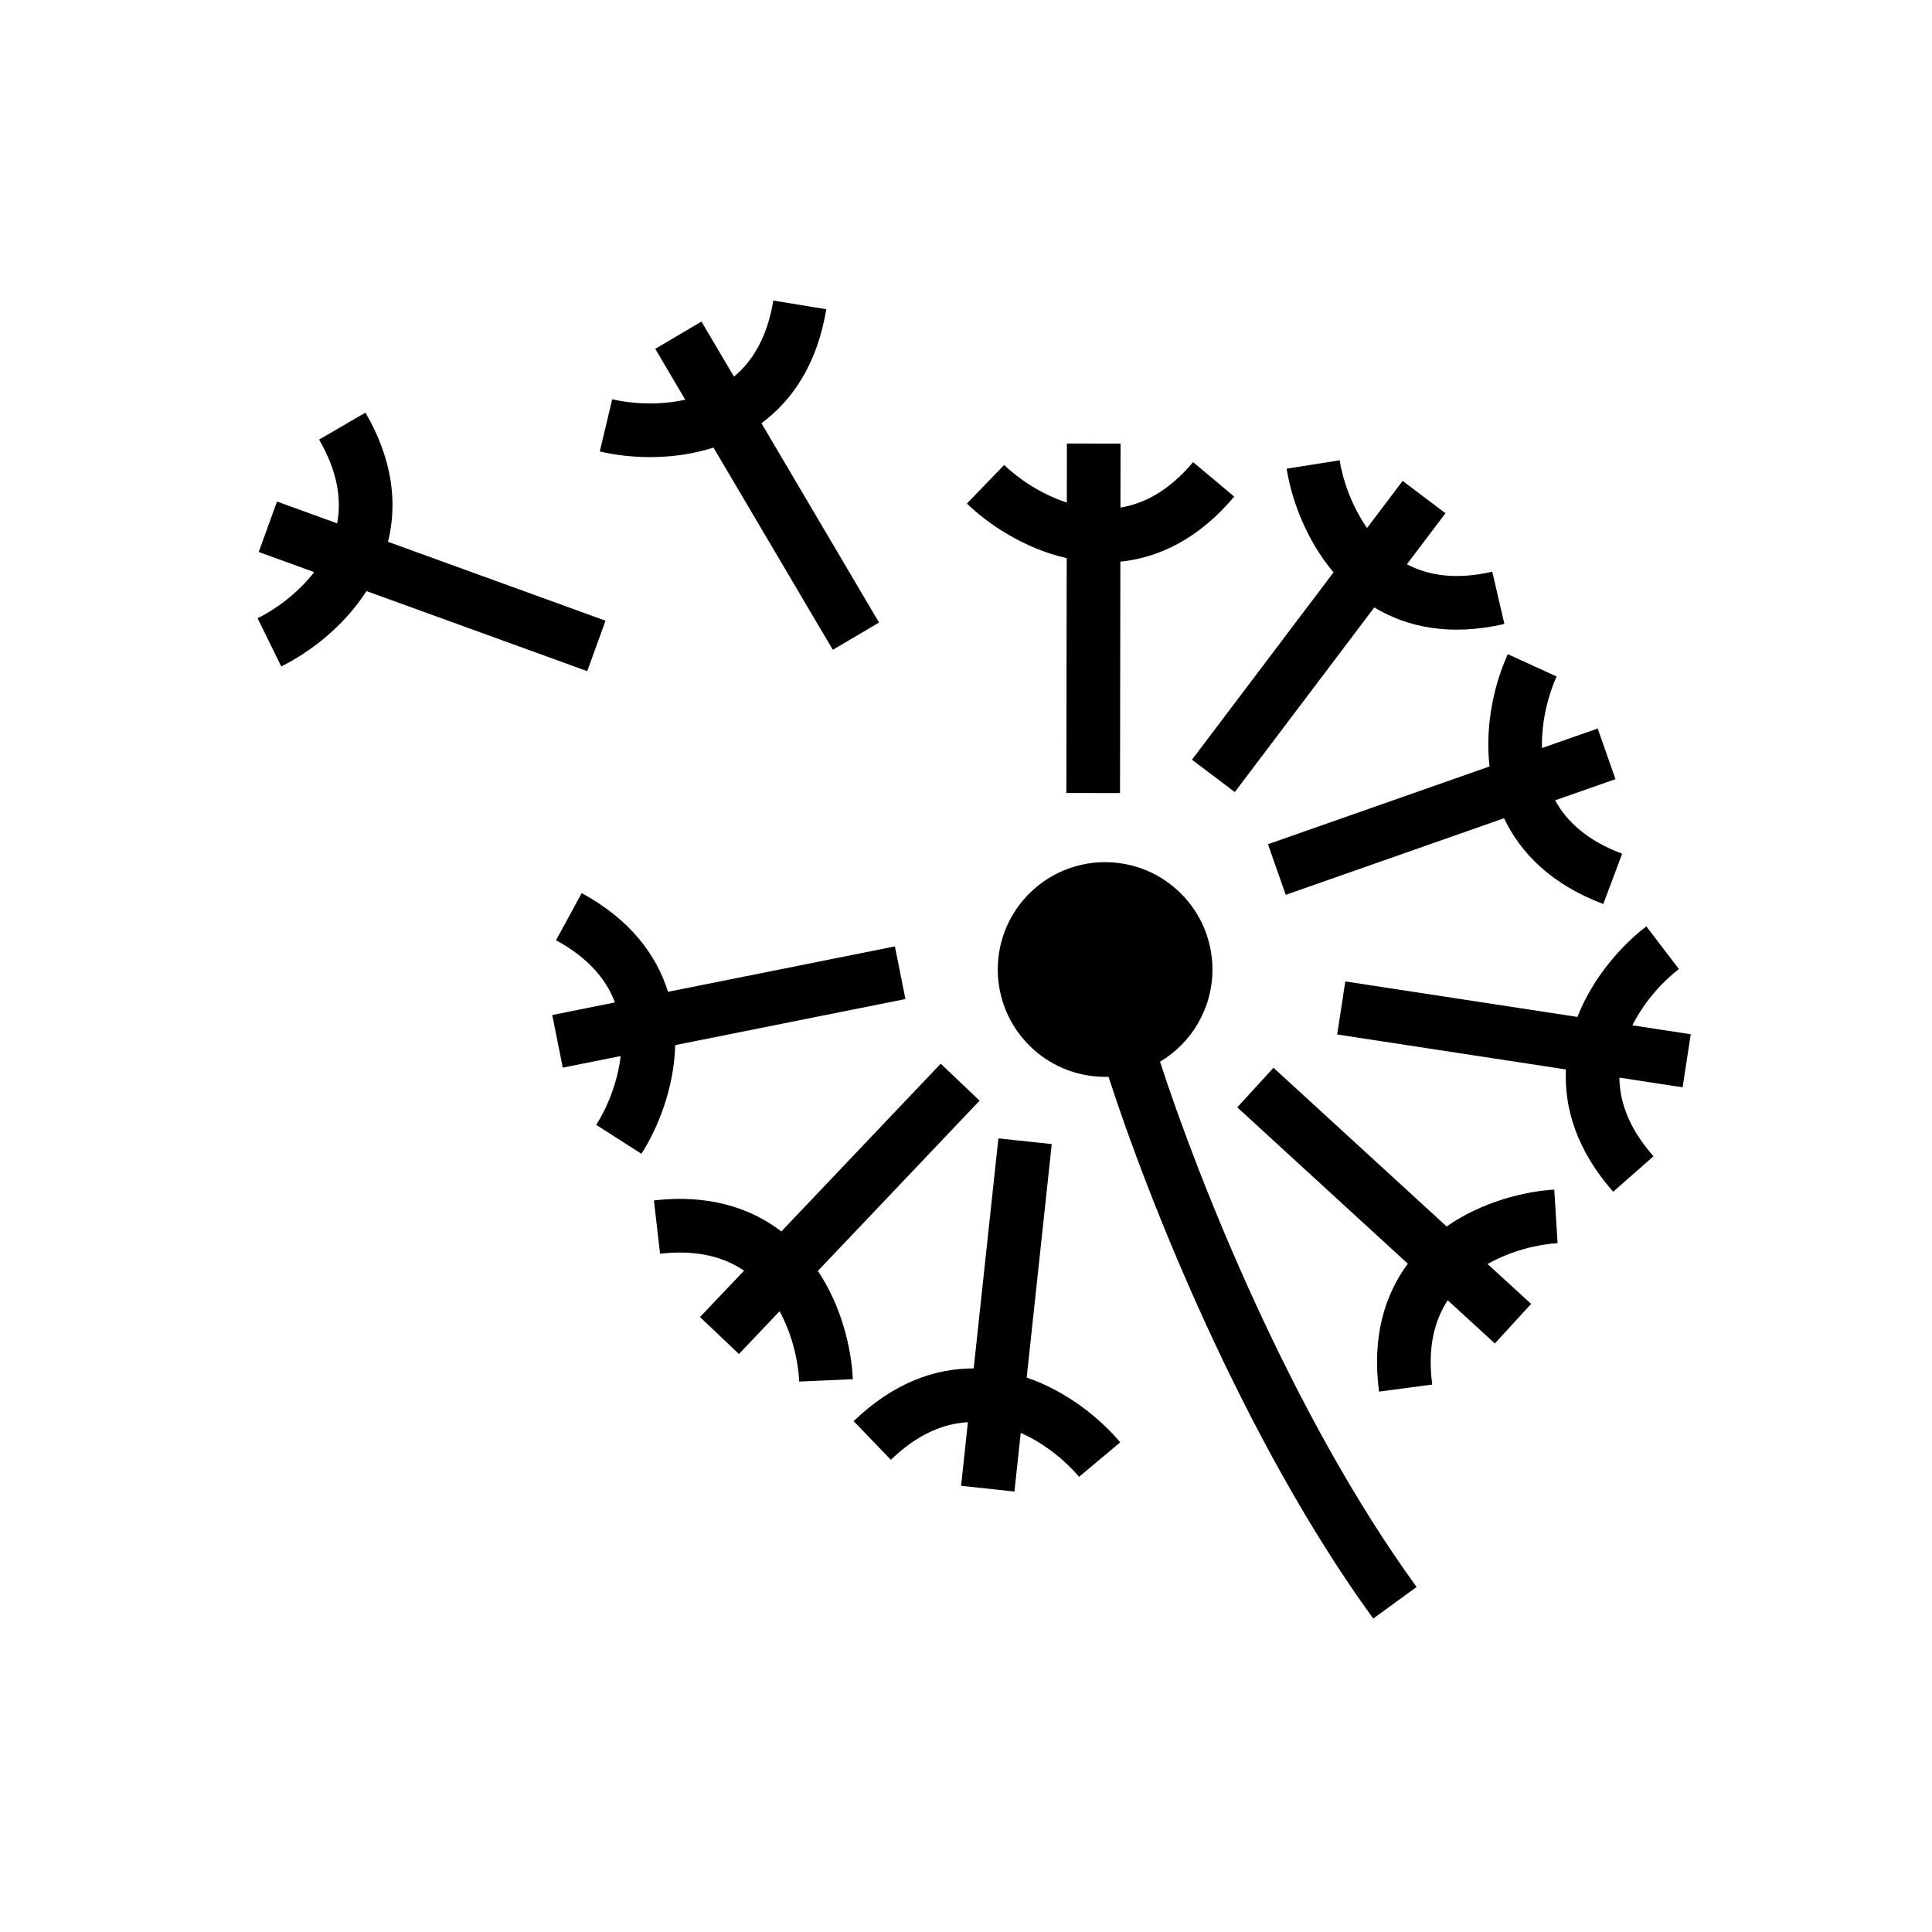 <svg xmlns="http://www.w3.org/2000/svg" fill="none" viewBox="0 0 90 90" height="90" width="90">
<path fill="black" d="M35.472 19.717L40.949 29L38.796 30.271L33.237 20.85C31.295 21.473 29.283 21.35 27.94 21.031L28.519 18.599C29.408 18.811 30.682 18.896 31.921 18.619L30.524 16.25L32.677 14.98L34.191 17.546C35.047 16.833 35.74 15.725 36.024 14L38.491 14.406C38.075 16.933 36.929 18.638 35.472 19.717ZM52.175 36.944L52.191 26.165C53.995 25.979 55.849 25.096 57.495 23.133L55.579 21.527C54.456 22.866 53.296 23.466 52.195 23.644L52.2 20.665L49.7 20.661L49.696 23.411C48.488 23.018 47.436 22.295 46.778 21.66L45.041 23.459C46.034 24.417 47.703 25.548 49.691 26.001L49.675 36.94L52.175 36.944ZM64.02 28.297L57.522 36.897L55.527 35.39L62.121 26.662C60.805 25.104 60.152 23.197 59.936 21.834L62.405 21.442C62.549 22.345 62.954 23.555 63.683 24.596L65.341 22.402L67.335 23.909L65.539 26.286C66.525 26.806 67.813 27.025 69.516 26.631L70.08 29.066C67.585 29.644 65.573 29.234 64.02 28.297ZM59.894 41.685L70.065 38.117C70.841 39.756 72.29 41.211 74.688 42.111L75.566 39.77C73.929 39.156 72.977 38.261 72.444 37.282L75.255 36.296L74.427 33.937L71.832 34.847C71.801 33.578 72.133 32.345 72.513 31.514L70.24 30.474C69.666 31.728 69.154 33.679 69.388 35.705L59.067 39.327L59.894 41.685ZM72.947 49.819L62.291 48.19L62.669 45.718L73.482 47.372C74.228 45.474 75.596 43.992 76.692 43.154L78.21 45.141C77.484 45.696 76.612 46.628 76.043 47.764L78.761 48.179L78.383 50.651L75.438 50.2C75.449 51.315 75.869 52.552 77.025 53.863L75.15 55.517C73.456 53.596 72.86 51.631 72.947 49.819ZM51.639 50.16C53.447 55.76 57.898 67.05 63.97 75.398L65.991 73.927C60.155 65.902 55.814 54.934 54.039 49.459C55.501 48.587 56.48 46.989 56.48 45.163C56.48 42.401 54.242 40.163 51.48 40.163C48.719 40.163 46.48 42.401 46.48 45.163C46.48 47.924 48.719 50.163 51.48 50.163C51.533 50.163 51.586 50.162 51.639 50.16ZM57.636 51.584L65.582 58.868C64.502 60.325 63.903 62.289 64.242 64.828L66.72 64.498C66.489 62.764 66.828 61.503 67.44 60.571L69.636 62.584L71.325 60.741L69.298 58.883C70.403 58.256 71.646 57.967 72.558 57.91L72.403 55.415C71.026 55.501 69.065 55.97 67.389 57.133L59.325 49.741L57.636 51.584ZM28.208 28.915L18.075 25.239C18.513 23.479 18.312 21.435 17.025 19.221L14.864 20.477C15.742 21.989 15.912 23.284 15.706 24.38L12.905 23.363L12.052 25.713L14.637 26.651C13.858 27.654 12.821 28.398 12 28.801L13.102 31.045C14.34 30.437 15.971 29.251 17.072 27.535L27.355 31.265L28.208 28.915ZM31.119 46.203L41.688 44.087L42.178 46.539L31.453 48.686C31.402 50.725 30.624 52.585 29.881 53.748L27.774 52.401C28.267 51.63 28.767 50.456 28.913 49.195L26.216 49.735L25.726 47.283L28.647 46.698C28.255 45.655 27.438 44.636 25.902 43.8L27.098 41.604C29.347 42.829 30.579 44.472 31.119 46.203ZM43.822 49.551L36.398 57.366C34.96 56.26 33.007 55.627 30.462 55.92L30.748 58.403C32.485 58.203 33.74 58.565 34.661 59.193L32.609 61.353L34.422 63.075L36.316 61.082C36.923 62.197 37.19 63.445 37.23 64.359L39.728 64.247C39.666 62.869 39.232 60.9 38.1 59.204L45.634 51.273L43.822 49.551ZM45.358 63.746L46.509 53.029L48.995 53.296L47.827 64.172C49.757 64.832 51.297 66.132 52.184 67.19L50.267 68.796C49.68 68.095 48.71 67.265 47.55 66.748L47.257 69.482L44.771 69.215L45.089 66.253C43.976 66.313 42.759 66.788 41.501 68.002L39.765 66.203C41.608 64.425 43.544 63.742 45.358 63.746Z" clip-rule="evenodd" fill-rule="evenodd"></path>
</svg>
